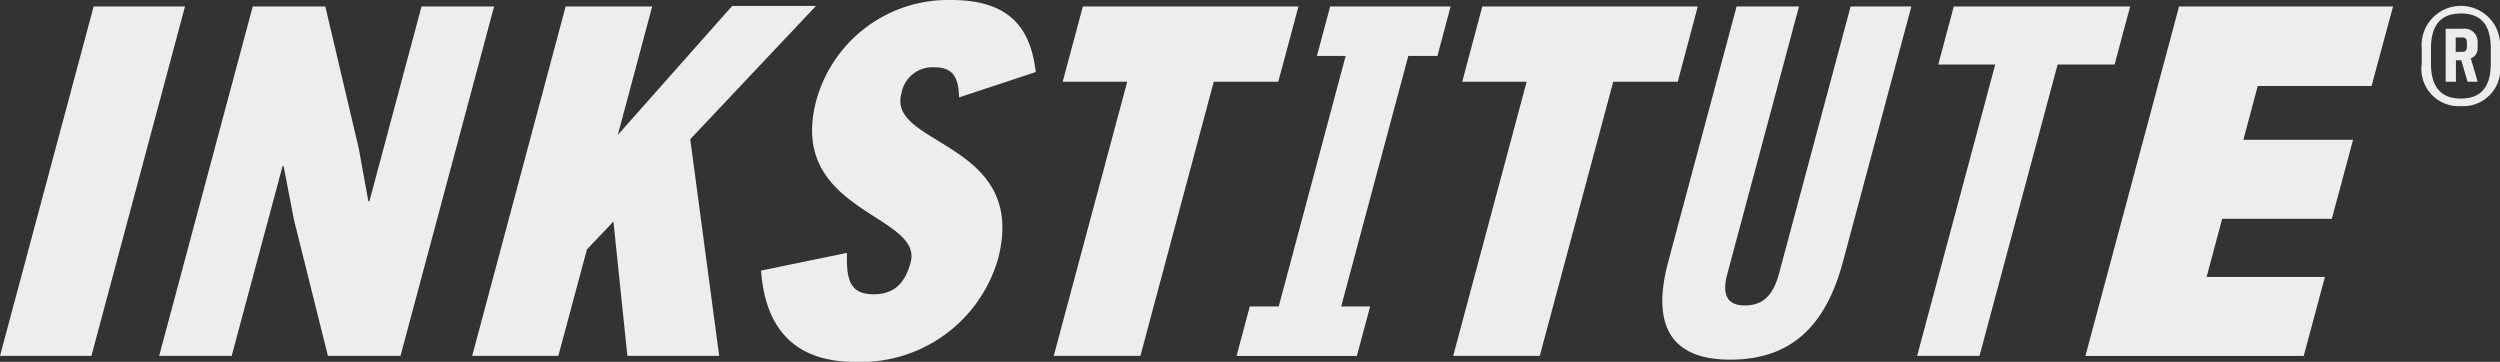 <svg xmlns="http://www.w3.org/2000/svg" width="138.166" height="19.997" viewBox="0 0 138.166 19.997"><rect x="0" y="0" width="138.166" height="19.997" fill="#333333" stroke="none"/><path d="M10.224,1.22,5.052,20.531H0L5.175,1.22Z" transform="translate(0 -0.862)" fill="#ededed"/><path d="M44.5,1.22h4.011L43.338,20.531H39.327l-1.877-7.518-.572-2.97H36.82L34.008,20.531H30L35.172,1.22h4.011l1.85,7.852.528,2.912h.059Z" transform="translate(-21.204 -0.862)" fill="#ededed"/><path d="M103.368,1.12H108l-6.949,7.366,1.6,11.975H97.577l-.771-7.427-1.466,1.545L93.762,20.46H89L94.166,1.149h4.782l-1.9,7.1Z" transform="translate(-62.904 -0.792)" fill="#ededed"/><path d="M146.508,5.527A7.559,7.559,0,0,1,153.962,0c3.387,0,4.4,1.724,4.668,3.982l-4.237,1.4c-.032-1.1-.328-1.663-1.366-1.663A1.739,1.739,0,0,0,151.2,5.2c-.771,2.882,7.078,2.639,5.334,9.151a7.89,7.89,0,0,1-7.9,5.647c-4.073,0-5.023-2.765-5.184-5.043l4.747-.979c-.041,1.484.161,2.287,1.466,2.287,1.129,0,1.733-.586,2.053-1.759C152.425,11.825,144.843,11.729,146.508,5.527Z" transform="translate(-101.388 0)" fill="#ededed"/><path d="M211.019,5.378h-3.565L203.4,20.531H198.61l4.061-15.153h-3.566L200.22,1.22h11.916Z" transform="translate(-140.374 -0.862)" fill="#ededed"/><path d="M237.512,3.953l.73-2.733H244.9l-.73,2.733h-1.607L238.852,17.8h1.6l-.733,2.733H233.07l.73-2.733h1.6L239.1,3.953Z" transform="translate(-164.73 -0.862)" fill="#ededed"/><path d="M286.312,5.378h-3.566l-4.061,15.153H273.9l4.061-15.153H274.4L275.51,1.22h11.907Z" transform="translate(-193.588 -0.862)" fill="#ededed"/><path d="M323.3,15.332c-.956,3.566-2.876,5.407-6.234,5.407s-4.34-1.991-3.422-5.407l3.78-14.112h3.448l-3.958,14.766c-.293,1.067-.082,1.759.959,1.759,1.1,0,1.607-.686,1.894-1.759L323.725,1.22h3.357Z" transform="translate(-221.448 -0.862)" fill="#ededed"/><path d="M372.263,4.428h-3.149l-4.316,16.1H361.35l4.316-16.1h-3.149l.859-3.208h9.746Z" transform="translate(-255.397 -0.862)" fill="#ededed"/><path d="M408.883,5.615h-6.289L401.8,8.589h6.061l-1.173,4.366h-6.061l-.859,3.211h6.539l-1.173,4.366H393.07L398.245,1.22h11.825Z" transform="translate(-277.816 -0.862)" fill="#ededed"/><path d="M458.63,6.656a2.058,2.058,0,0,1-2.17-2.346V3.466a2.17,2.17,0,1,1,4.325,0V4.31A2.053,2.053,0,0,1,458.63,6.656Zm1.645-2.346V3.466c0-1.123-.4-1.929-1.645-1.929s-1.66.806-1.66,1.929V4.31c0,1.123.419,1.929,1.66,1.929s1.645-.815,1.645-1.929Zm-.724,1h-.557l-.352-1.19h-.293v1.19h-.566V2.381h.956a.719.719,0,0,1,.809.683v.411a.569.569,0,0,1-.378.542Zm-.839-1.654c.123,0,.243-.056.243-.293V3.137c0-.205-.094-.273-.243-.273h-.375v.795Z" transform="translate(-322.619 -0.792)" fill="#ededed"/></svg>
